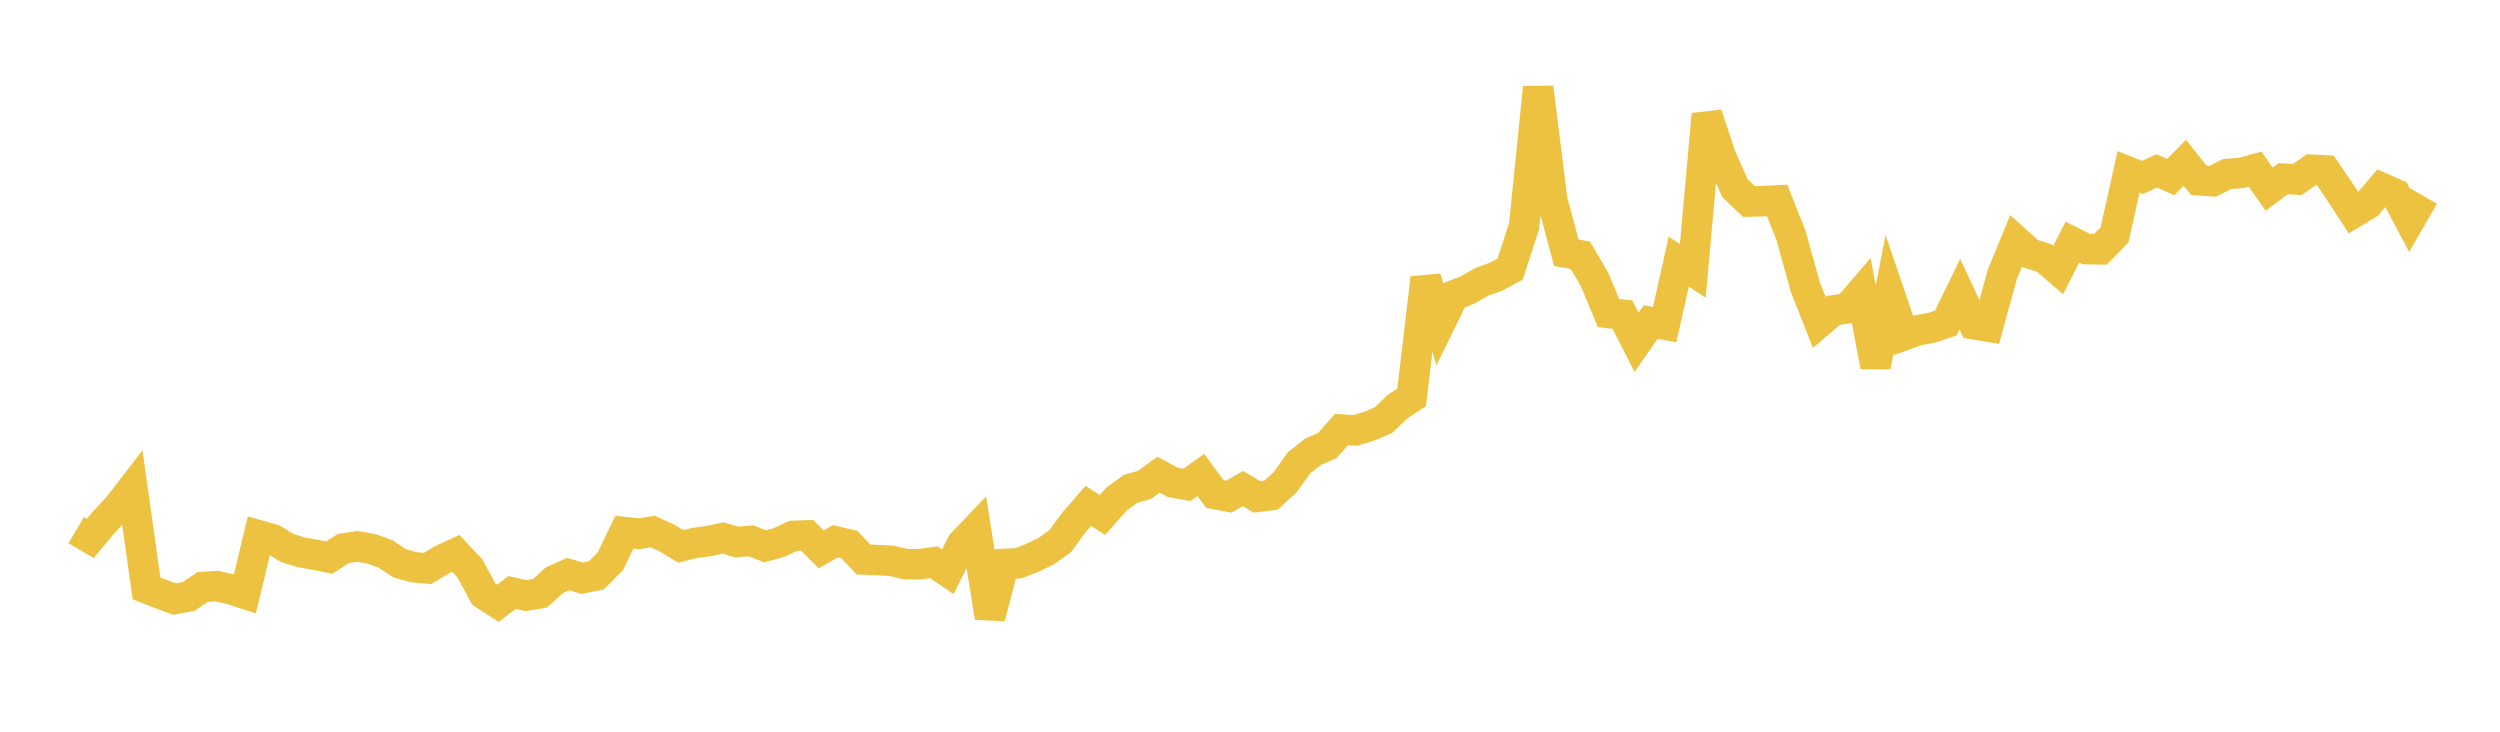 <svg width="164" height="48" xmlns="http://www.w3.org/2000/svg" xmlns:xlink="http://www.w3.org/1999/xlink"><path fill="none" stroke="rgb(237,194,64)" stroke-width="2" d="M5,34.774L5.922,35.317L6.844,34.216L7.766,33.232L8.689,32.033L9.611,38.597L10.533,38.961L11.455,39.298L12.377,39.124L13.299,38.505L14.222,38.449L15.144,38.66L16.066,38.957L16.988,35.118L17.91,35.381L18.832,35.943L19.754,36.233L20.677,36.396L21.599,36.579L22.521,35.983L23.443,35.843L24.365,36.002L25.287,36.336L26.21,36.952L27.132,37.206L28.054,37.291L28.976,36.724L29.898,36.3L30.82,37.279L31.743,38.979L32.665,39.576L33.587,38.868L34.509,39.072L35.431,38.917L36.353,38.072L37.275,37.659L38.198,37.933L39.12,37.744L40.042,36.817L40.964,34.905L41.886,35.017L42.808,34.866L43.731,35.281L44.653,35.84L45.575,35.619L46.497,35.494L47.419,35.292L48.341,35.553L49.263,35.477L50.186,35.841L51.108,35.589L52.03,35.154L52.952,35.123L53.874,36.037L54.796,35.51L55.719,35.724L56.641,36.701L57.563,36.742L58.485,36.788L59.407,37.009L60.329,37.016L61.251,36.882L62.174,37.508L63.096,35.686L64.018,34.718L64.94,40.505L65.862,36.995L66.784,36.954L67.707,36.604L68.629,36.152L69.551,35.498L70.473,34.245L71.395,33.183L72.317,33.783L73.24,32.738L74.162,32.072L75.084,31.808L76.006,31.139L76.928,31.645L77.85,31.814L78.772,31.158L79.695,32.408L80.617,32.582L81.539,32.051L82.461,32.597L83.383,32.48L84.305,31.636L85.228,30.352L86.15,29.626L87.072,29.228L87.994,28.179L88.916,28.233L89.838,27.952L90.76,27.556L91.683,26.673L92.605,26.066L93.527,18.236L94.449,21.253L95.371,19.377L96.293,19.013L97.216,18.482L98.138,18.152L99.06,17.66L99.982,14.833L100.904,5.739L101.826,13.126L102.749,16.58L103.671,16.748L104.593,18.313L105.515,20.532L106.437,20.641L107.359,22.457L108.281,21.127L109.204,21.297L110.126,17.158L111.048,17.771L111.97,7.5L112.892,10.272L113.814,12.344L114.737,13.222L115.659,13.196L116.581,13.151L117.503,15.482L118.425,18.817L119.347,21.151L120.269,20.364L121.192,20.226L122.114,19.154L123.036,24.038L123.958,19.295L124.88,22.002L125.802,21.667L126.725,21.5L127.647,21.192L128.569,19.303L129.491,21.273L130.413,21.426L131.335,18.048L132.257,15.802L133.18,16.633L134.102,16.921L135.024,17.714L135.946,15.883L136.868,16.341L137.79,16.357L138.713,15.403L139.635,11.274L140.557,11.639L141.479,11.214L142.401,11.615L143.323,10.675L144.246,11.829L145.168,11.889L146.09,11.416L147.012,11.349L147.934,11.093L148.856,12.41L149.778,11.724L150.701,11.779L151.623,11.132L152.545,11.18L153.467,12.535L154.389,13.958L155.311,13.406L156.234,12.325L157.156,12.731L158.078,14.464L159,12.866"></path></svg>